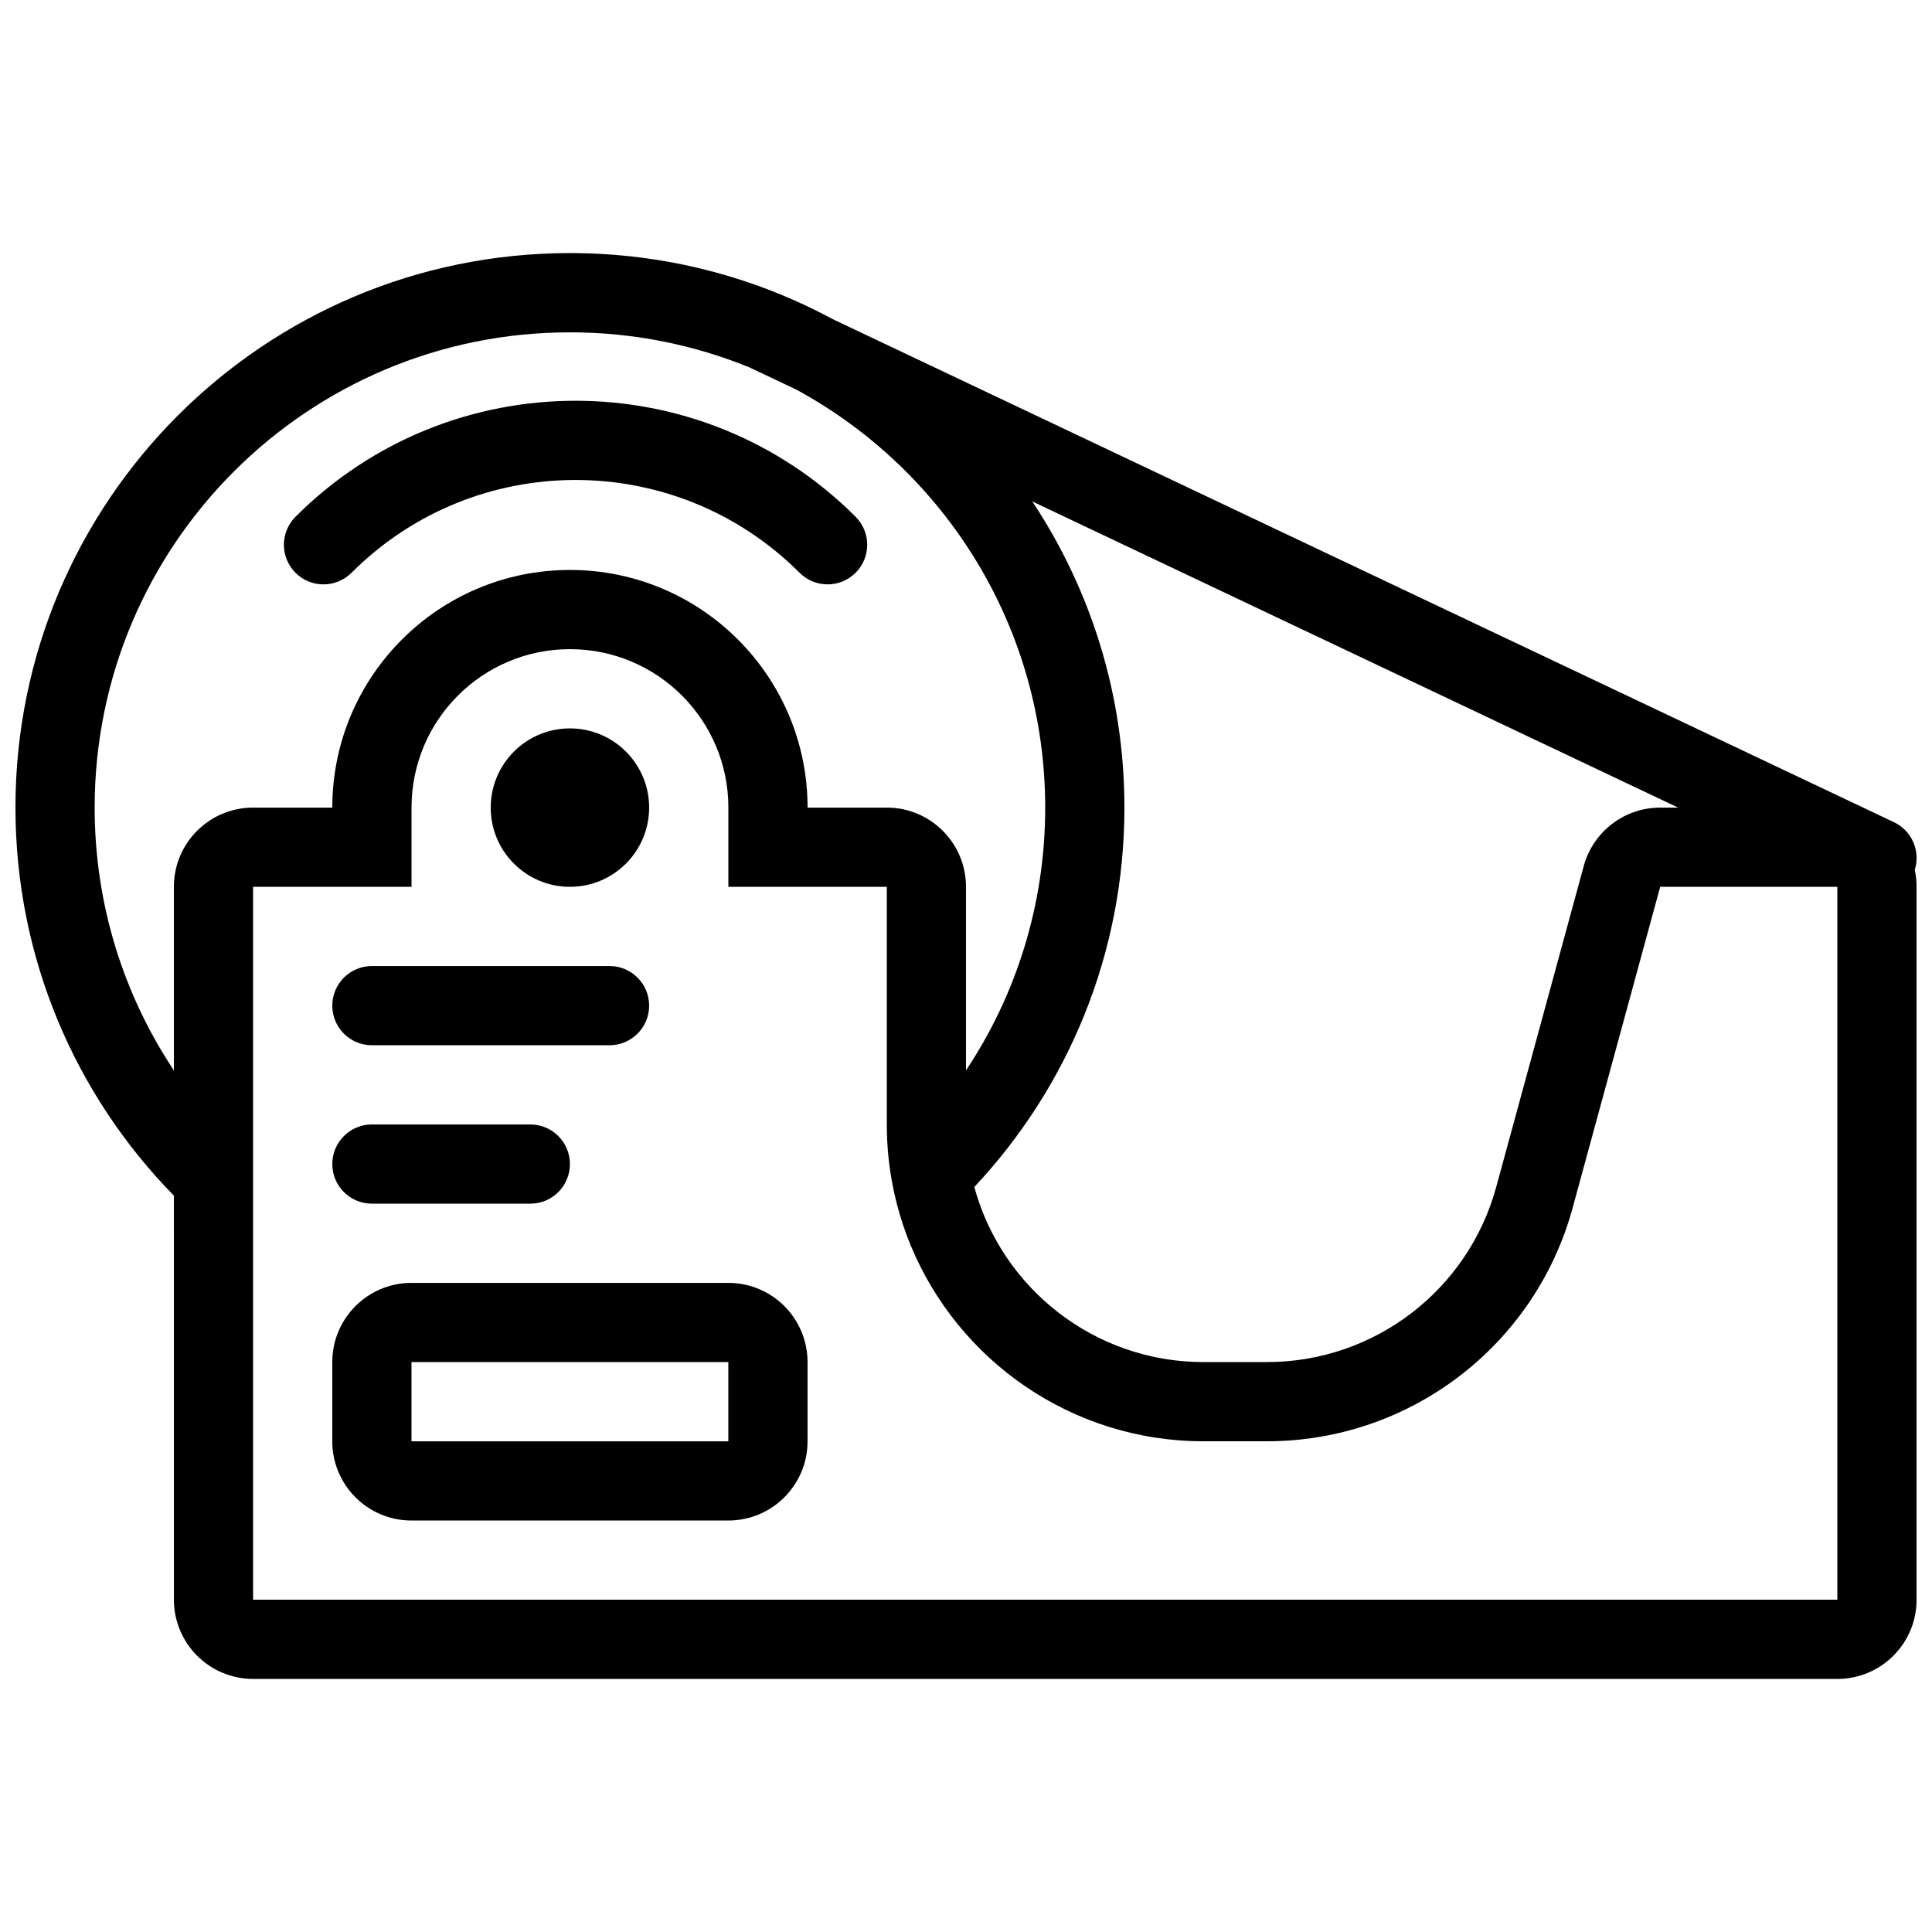 <?xml version="1.0" encoding="UTF-8"?>
<!-- Uploaded to: SVG Repo, www.svgrepo.com, Generator: SVG Repo Mixer Tools -->
<svg width="800px" height="800px" version="1.1" viewBox="144 144 512 512" xmlns="http://www.w3.org/2000/svg">
 <defs>
  <clipPath id="a">
   <path d="m148.09 211h503.81v378h-503.81z"/>
  </clipPath>
 </defs>
 <g clip-path="url(#a)">
  <path d="m190.08 460.86c-25.973-26.504-41.984-62.805-41.984-102.84 0-81.156 65.789-146.95 146.95-146.95 25.152 0 48.828 6.32 69.527 17.457l281.34 133.36c4.797 2.273 7.074 7.711 5.519 12.633 0.316 1.445 0.48 2.949 0.48 4.492v188.93c0 11.594-9.398 20.992-20.992 20.992h-419.84c-11.594 0-20.992-9.398-20.992-20.992zm20.992-81.848v188.93h419.84v-188.93h-46.941l-23.199 85.066c-9.965 36.535-43.145 61.875-81.012 61.875h-16.781c-35.051 0-65.086-21.473-77.664-51.98-2.918-7.082-4.898-14.648-5.781-22.547-0.348-3.098-0.523-6.246-0.523-9.438v-62.977h-41.984v-20.992c0-23.188-18.797-41.984-41.984-41.984s-41.984 18.797-41.984 41.984v20.992zm206.5-102.12c15.426 23.25 24.41 51.141 24.41 81.133 0 38.891-15.113 74.258-39.781 100.54 7.273 26.742 31.727 46.402 60.773 46.402h16.781c28.398 0 53.285-19.004 60.758-46.402l23.199-85.07c2.492-9.133 10.789-15.469 20.254-15.469h4.766zm-17.574 150.78c13.262-19.949 20.992-43.895 20.992-69.645 0-47.852-26.688-89.473-65.984-110.79l-11.984-5.68c-0.09-0.043-0.18-0.086-0.27-0.133-14.719-6.027-30.828-9.352-47.715-9.352-69.562 0-125.95 56.391-125.95 125.95 0 25.75 7.727 49.695 20.992 69.645v-48.652c0-11.594 9.398-20.992 20.992-20.992h20.992c0-34.781 28.195-62.977 62.977-62.977s62.977 28.195 62.977 62.977h20.992c11.594 0 20.992 9.398 20.992 20.992zm-146.95 56.305h83.969c11.594 0 20.992 9.398 20.992 20.992v20.992c0 11.594-9.398 20.992-20.992 20.992h-83.969c-11.594 0-20.992-9.398-20.992-20.992v-20.992c0-11.594 9.398-20.992 20.992-20.992zm0 20.992v20.992h83.969v-20.992zm117.7-224.02c4.098 4.098 4.098 10.742 0 14.844-4.102 4.098-10.746 4.098-14.844 0-32.793-32.793-85.961-32.793-118.75 0-4.102 4.098-10.746 4.098-14.844 0-4.098-4.102-4.098-10.746 0-14.844 40.988-40.992 107.45-40.992 148.44 0zm-128.19 119.06h62.977c5.797 0 10.496 4.699 10.496 10.496s-4.699 10.496-10.496 10.496h-62.977c-5.797 0-10.496-4.699-10.496-10.496s4.699-10.496 10.496-10.496zm0 41.984h41.984c5.797 0 10.496 4.699 10.496 10.496s-4.699 10.496-10.496 10.496h-41.984c-5.797 0-10.496-4.699-10.496-10.496s4.699-10.496 10.496-10.496zm52.48-62.977c-11.594 0-20.992-9.398-20.992-20.992s9.398-20.992 20.992-20.992 20.992 9.398 20.992 20.992-9.398 20.992-20.992 20.992z"/>
 </g>
</svg>